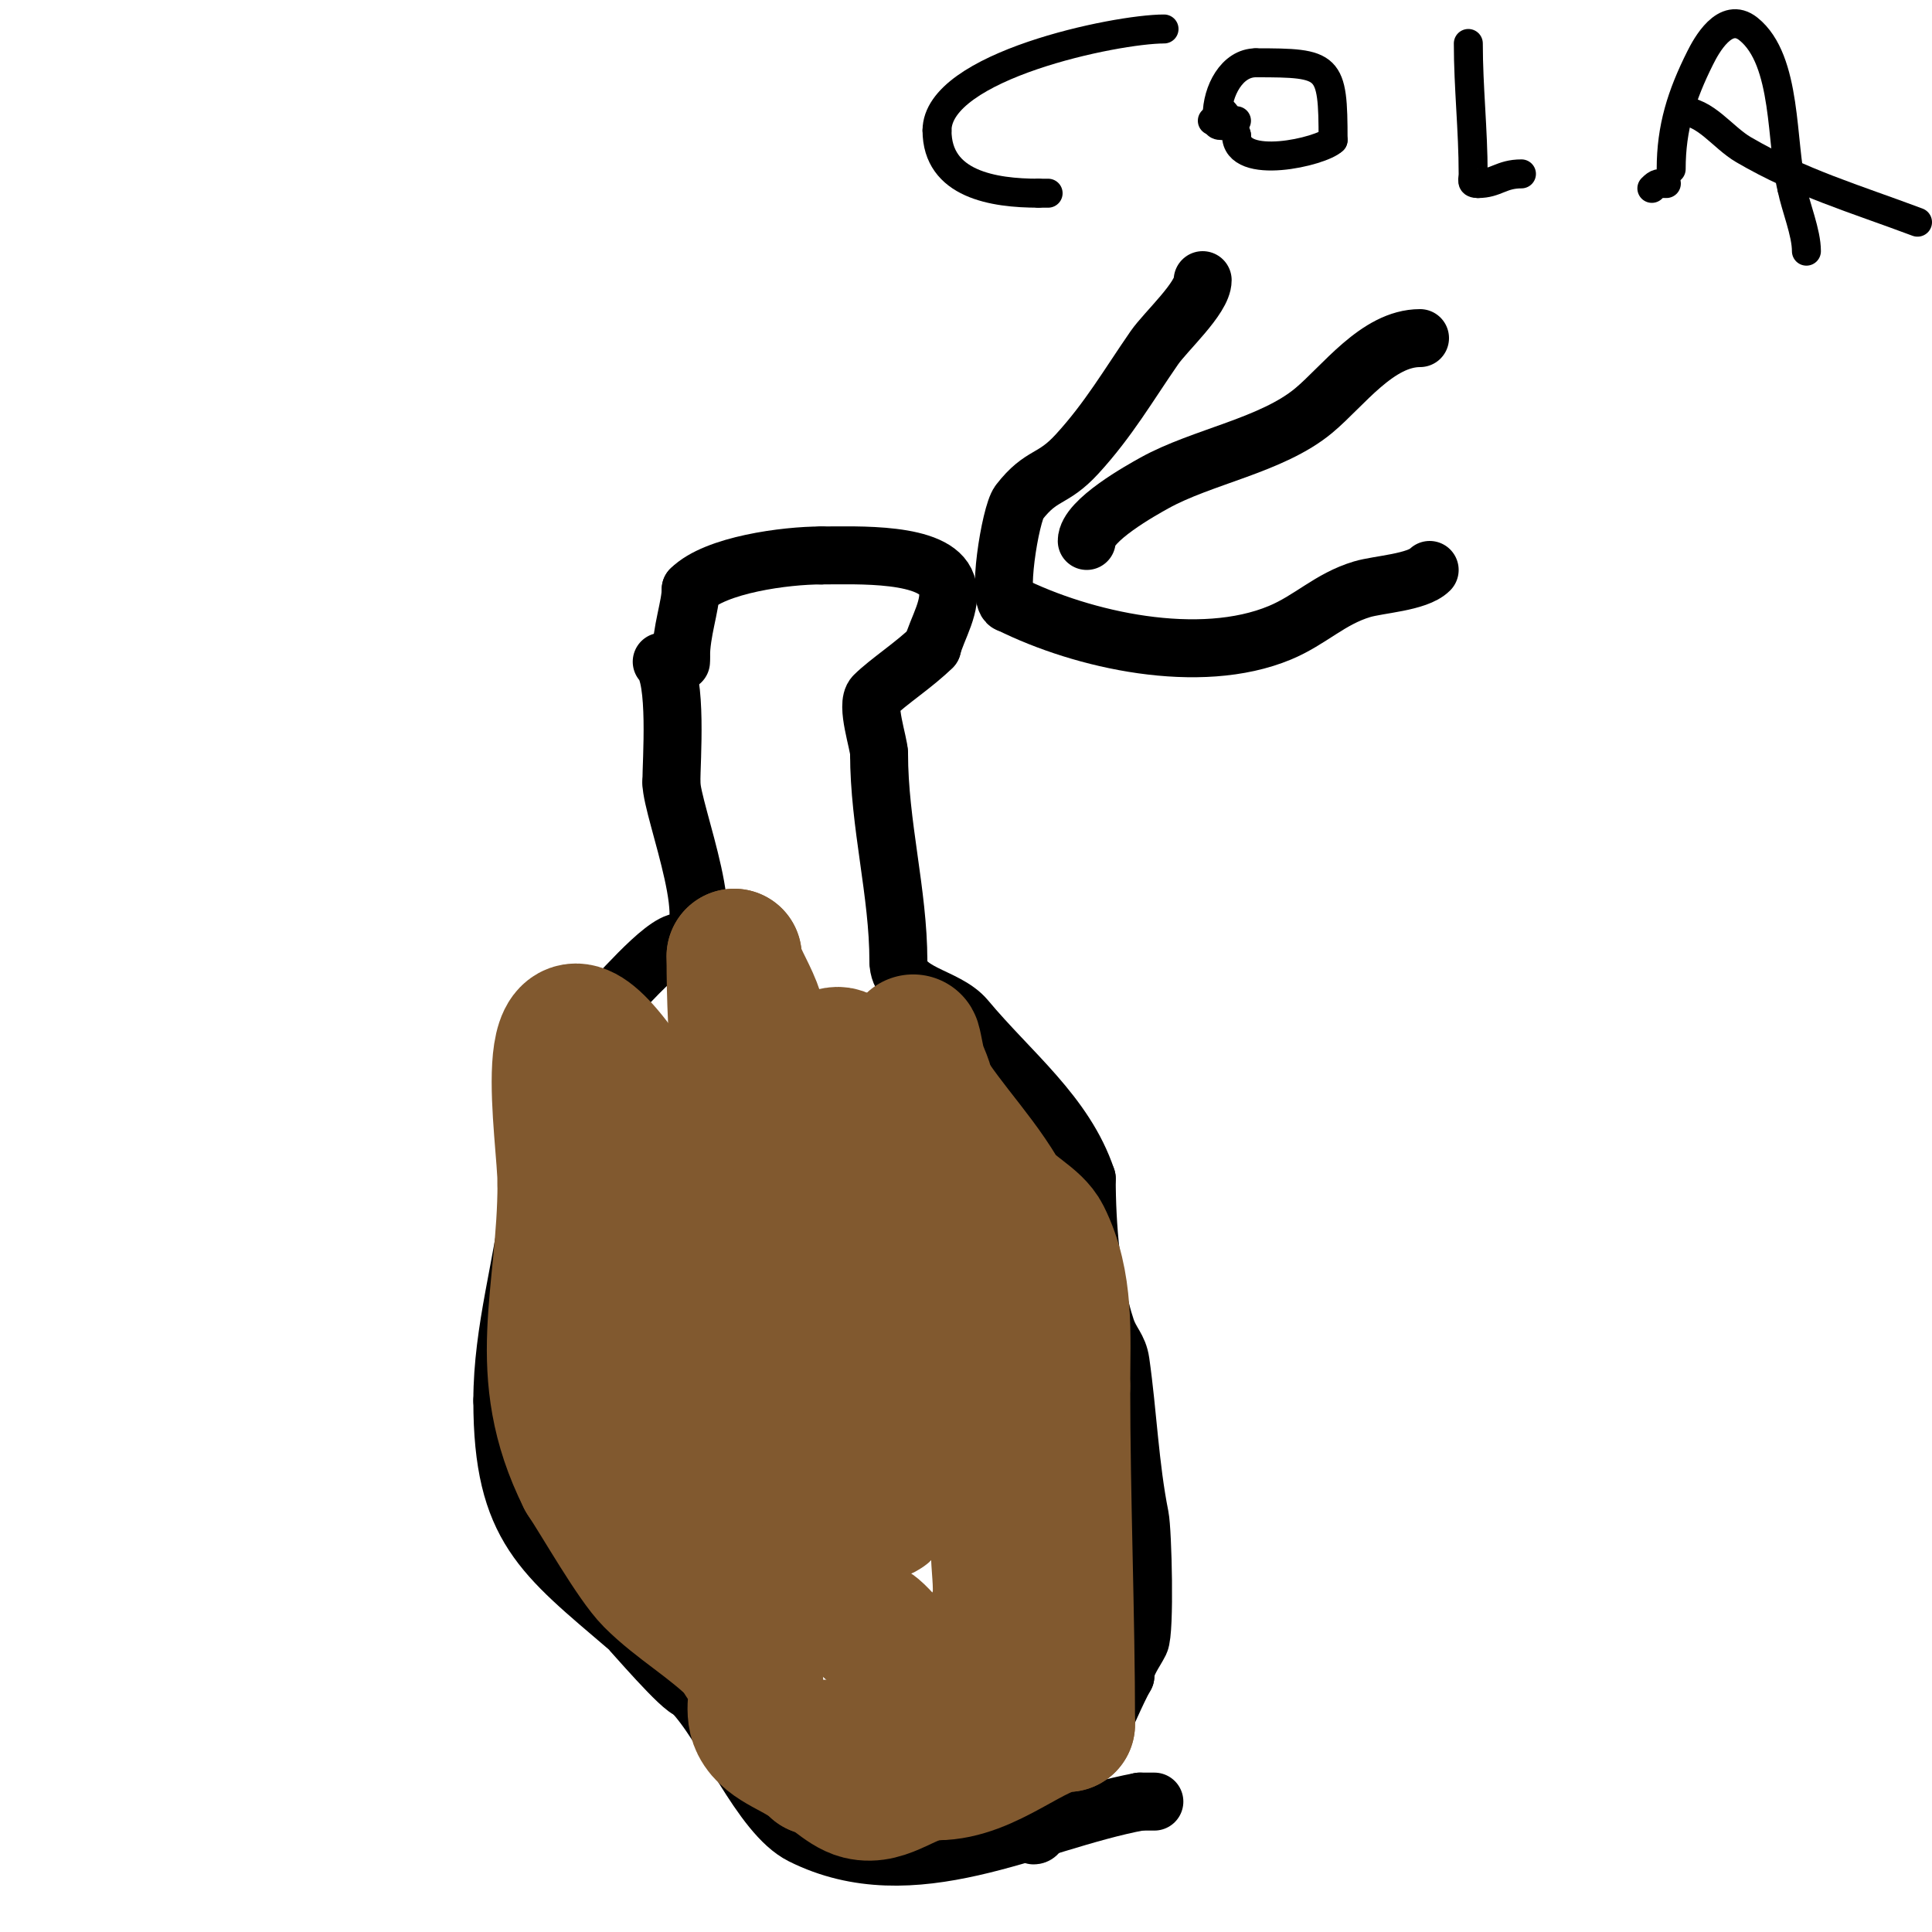 <svg viewBox='0 0 400 400' version='1.1' xmlns='http://www.w3.org/2000/svg' xmlns:xlink='http://www.w3.org/1999/xlink'><g fill='none' stroke='#000000' stroke-width='12' stroke-linecap='round' stroke-linejoin='round'><path d='M141,137l0,-1'/><path d='M141,136c0,-5.233 2,-10.571 2,-14'/><path d='M143,122c5.104,-5.104 19.699,-7 27,-7'/><path d='M170,115c7.299,0 23.737,-0.789 26,6c1.375,4.126 -2.046,9.182 -3,13'/><path d='M193,134c-3.519,3.519 -9.198,7.198 -12,10c-1.853,1.853 1,9.959 1,12'/><path d='M182,156c0,14.718 4,28.817 4,43'/><path d='M186,199c0,6.917 9.82,6.983 14,12c9.192,11.03 20.56,19.68 25,33'/><path d='M225,244c0,9.577 0.945,21.835 4,31c1.008,3.025 2.563,3.942 3,7c1.517,10.62 1.904,21.519 4,32c0.605,3.024 1.118,23.764 0,26c-1.135,2.271 -3,4.461 -3,7'/><path d='M233,347c-3.915,6.851 -8.818,22.409 -16,26c-2.339,1.169 -0.71,7 -3,7'/><path d='M137,137c3.302,3.302 2,20.665 2,25'/><path d='M139,162c0,5.885 11.193,33 2,33'/><path d='M141,195c-3.821,0 -13.913,12.256 -17,15c-2.009,1.785 -5.1,2.1 -7,4c-8.77,8.77 -5.762,21.857 -7,33c-1.613,14.517 -6,28.355 -6,43'/><path d='M104,290c0,26.311 8.426,31.937 26,47c0.765,0.656 11.241,13 13,13'/><path d='M143,350c7.155,7.155 14.406,25.703 23,30c23.111,11.556 47.59,-2.798 70,-7'/><path d='M236,373c1,0 2,0 3,0'/></g>
<g fill='none' stroke='#81592f' stroke-width='12' stroke-linecap='round' stroke-linejoin='round'><path d='M184,353c1.262,1.262 10,2.171 10,0c0,-0.804 -6.173,2.173 -7,3'/><path d='M187,356c-5.45,0 -26.97,-7.176 -13,4c1.894,1.515 3.409,2.409 5,4'/></g>
<g fill='none' stroke='#81592f' stroke-width='28' stroke-linecap='round' stroke-linejoin='round'><path d='M180,337c2.932,0 20,26.336 20,23'/><path d='M200,360c0,-8.723 2.175,-17.35 6,-25c2.96,-5.92 -1.188,-14.624 2,-21'/><path d='M208,314c2.933,-2.933 3,-12.864 3,-17c0,-12.902 -8.081,-34.162 -14,-46'/><path d='M197,251c-4.04,-8.08 -5,-14.638 -5,-24c0,-2.765 -1.372,-4.486 -2,-7c-0.333,-1.333 -1,-5.374 -1,-4c0,1.667 0,3.333 0,5'/><path d='M189,221c4.93,9.859 12.33,16.549 18,26c2.071,3.452 7.204,5.407 9,9c4.87,9.741 4,20.277 4,31'/><path d='M220,287c0,23.17 1,47.531 1,70'/><path d='M221,357c-6.716,0 -16.295,10 -27,10'/><path d='M194,367c-6.001,0 -10.364,5.409 -16,4c-3.487,-0.872 -6.617,-5 -9,-5'/><path d='M169,366c-3.521,-3.521 -9.821,-4.641 -12,-9c-1.613,-3.225 0.451,-7.098 -1,-10c-0.684,-1.369 -3,-4.27 -3,-5'/><path d='M153,342c-5.924,-5.924 -12.567,-9.567 -18,-15c-3.727,-3.727 -10.744,-16.116 -14,-21'/><path d='M121,306c-11.028,-22.056 -4,-37.731 -4,-61'/><path d='M117,245c0,-9.663 -6.324,-46.222 10,-25c1.748,2.273 3.184,4.781 5,7c3.732,4.562 4.033,6.549 7,11'/><path d='M139,238c3.729,11.188 5.132,23.527 8,35c0.706,2.824 -0.706,6.176 0,9c1.267,5.07 10.098,15.619 12,19c1.714,3.047 8.817,29.183 6,32c-0.85,0.85 -1.62,-1.86 -2,-3'/><path d='M163,330c-7.616,-19.039 -20.29,-44.549 -16,-66c0.663,-3.317 4.913,-31.827 6,-34c1.524,-3.048 8.234,-4.024 11,-6c8.463,-6.045 12.6,-10.408 12,4c-0.222,5.339 -0.667,10.667 -1,16'/><path d='M175,244c-2.32,11.598 -5,21.402 -5,33c0,5.639 -0.75,11.75 1,17c0.105,0.316 0.236,0.764 0,1c-1.509,1.509 -3.292,-2.719 -5,-4'/><path d='M166,291c-9.976,-14.963 -20.823,-37.887 -17,-57c0.933,-4.665 6.735,-8.94 8,-14c2.613,-10.453 -5,-16.767 -5,-22'/><path d='M152,198c0,17.651 1.446,33.922 6,51c2.02,7.576 9.379,13.328 11,19c2.095,7.332 0.439,13.878 4,21c2.307,4.614 15.207,6.603 20,9'/><path d='M193,298c2.809,2.809 3.504,1.252 7,3c8.657,4.328 7.833,-0.669 6,-8c-0.323,-1.294 0.74,-2.891 0,-4c-4.431,-6.646 -12.235,-10.47 -16,-18'/><path d='M190,271c-2.398,-2.398 -9.552,2.417 -10,6c-0.946,7.568 1,18.176 1,24'/><path d='M181,301c1.85,1.85 1,5.474 1,8c0,1.374 2.229,3.385 1,4c-4.714,2.357 -9.915,-3.613 -15,-5c-6.659,-1.816 -14.193,-1 -21,-1'/><path d='M147,307c-4.238,-2.119 -7.641,-6.481 -11,-9c-2.844,-2.133 -4.772,0.684 -6,-3c-3.347,-10.041 8,-10.327 8,-20'/><path d='M138,275c0,-4.655 -2.401,-21 4,-21'/><path d='M142,254l1,-1'/></g>
<g fill='none' stroke='#000000' stroke-width='12' stroke-linecap='round' stroke-linejoin='round'><path d='M249,58c0,3.695 -7.658,10.618 -10,14c-5.354,7.733 -9.467,14.874 -16,22c-5.185,5.657 -7.284,3.937 -12,10c-1.842,2.368 -4.827,21 -2,21'/><path d='M209,125c15.234,7.617 39.366,12.931 56,6c6.334,-2.639 10.31,-6.993 17,-9c3.428,-1.028 11.413,-1.413 14,-4'/><path d='M225,112c0,-4.26 11.51,-10.617 14,-12c9.883,-5.49 24.343,-7.786 33,-15c6.073,-5.061 13.199,-15 22,-15'/></g>
<g fill='none' stroke='#000000' stroke-width='6' stroke-linecap='round' stroke-linejoin='round'><path d='M241,6c-9.988,0 -47,7.669 -47,21'/><path d='M194,27c0,11.203 11.745,13 21,13'/><path d='M215,40c0.667,0 1.333,0 2,0'/><path d='M251,25c1.667,0 3.333,0 5,0'/><path d='M253,26c-1.567,0 -1,-0.667 -1,-2c0,-5.158 3.077,-11 8,-11'/><path d='M260,13c15.315,0 16,0.377 16,16'/><path d='M276,29c-2.414,2.414 -20,6.495 -20,-1'/><path d='M256,28c0,-0.514 -2.34,-5 -3,-5'/><path d='M304,9c0,9.1 1,17.857 1,27c0,1.333 -0.567,2 1,2'/><path d='M306,38c3.76,0 4.782,-2 9,-2'/><path d='M342,39c1.208,-1.208 1.402,-1 3,-1'/><path d='M346,35c0,-8.558 2.143,-15.286 6,-23c1.216,-2.432 5.171,-9.864 10,-6c8.11,6.488 6.694,23.777 9,33'/><path d='M371,39c0.786,3.931 3,9.152 3,13'/><path d='M348,23c5.088,0 8.605,5.436 13,8c11.785,6.875 22.823,10.059 36,15'/></g>
</svg>